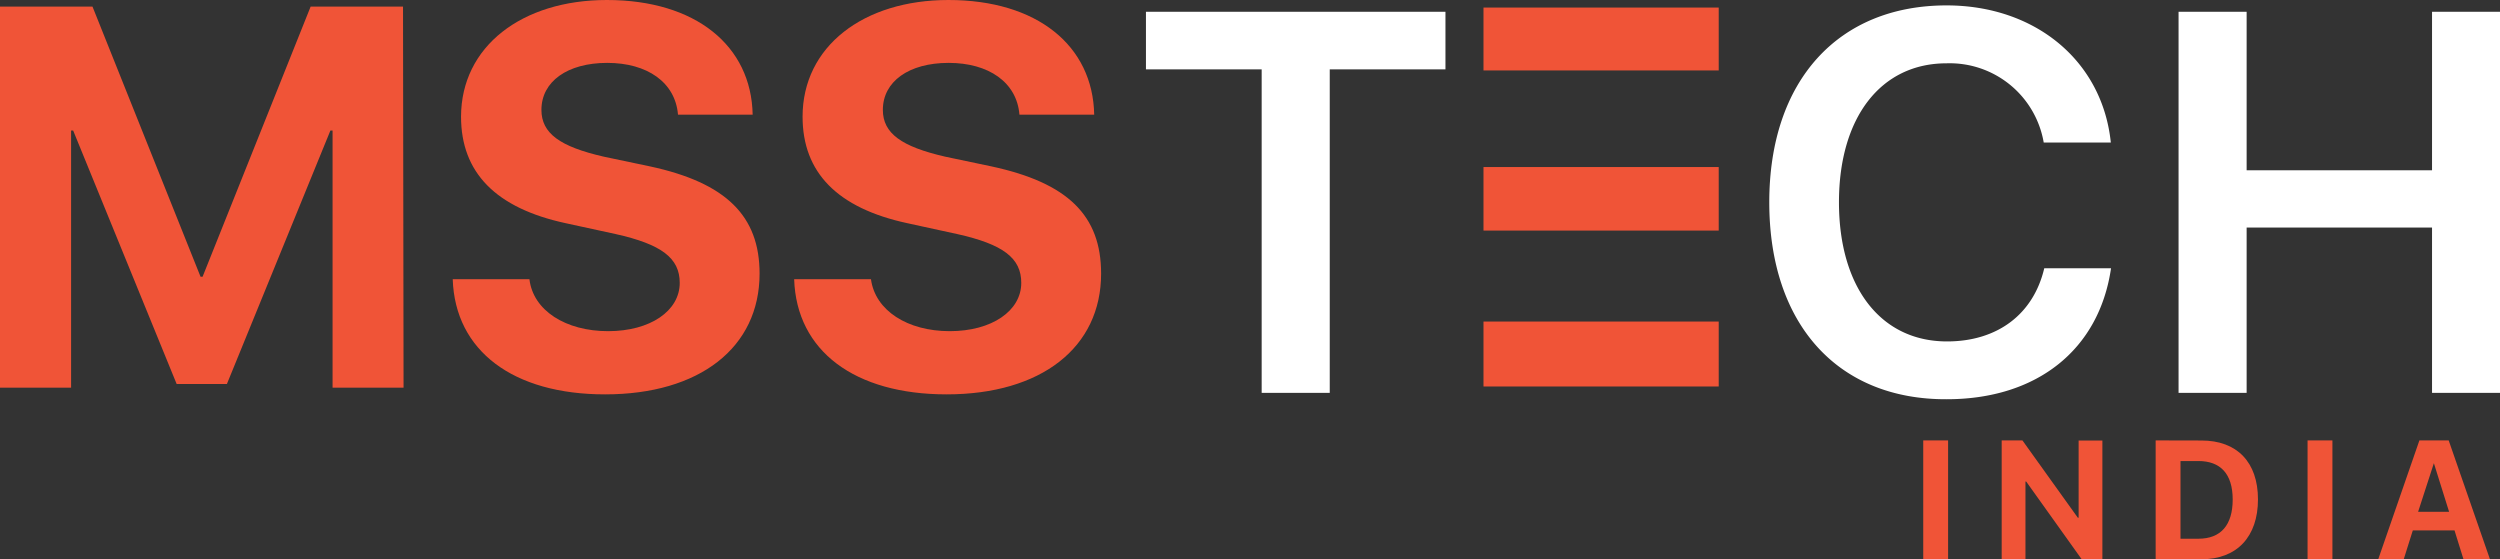 <svg xmlns="http://www.w3.org/2000/svg" viewBox="0 0 231.38 51.76"><rect x="0" y="0" width="231.38" height="51.76" fill="#333333" stroke="none"/><defs><style>.cls-1{isolation:isolate;}.cls-2{fill:#fff;}.cls-3{fill:#f05437;}</style></defs><g id="Layer_2" data-name="Layer 2"><g id="Layer_1-2" data-name="Layer 1"><g class="cls-1"><g class="cls-1"><path class="cls-2" d="M116.77,36.36V6.42H106.06V1.09h27.72V6.42H123.07V36.36Z"/><path class="cls-2" d="M163.75,18.72C163.75,7.47,170.13.5,180.16.5c8.18,0,14.42,5.11,15.2,12.69h-6.21a8.83,8.83,0,0,0-9-7.33c-6.07,0-9.95,5-9.95,12.86s3.86,12.88,10,12.88c4.67,0,8-2.52,9-6.77h6.18c-1.1,7.55-6.87,12.12-15.2,12.12C170.08,37,163.75,30,163.75,18.72Z"/><path class="cls-2" d="M225.09,36.36V21.06H207.93v15.3h-6.3V1.09h6.3V15.76h17.16V1.09h6.29V36.36Z"/></g></g><rect class="cls-3" x="137.3" y="15.46" width="21.77" height="5.88"/><rect class="cls-3" x="137.3" y="0.7" width="21.77" height="5.82"/><rect class="cls-3" x="137.3" y="29.76" width="21.77" height="6.01"/><g class="cls-1"><path class="cls-3" d="M37.35,35.88H30.78V12.08h-.2L21,35.54H16.35L6.77,12.08H6.58v23.8H0V.61H8.56l10,25h.19l10-25h8.55Z"/><path class="cls-3" d="M49,25.84c.34,2.91,3.37,4.81,7.28,4.81s6.63-1.88,6.63-4.47c0-2.3-1.69-3.57-5.94-4.52l-4.6-1c-6.5-1.4-9.7-4.7-9.7-9.86C42.68,4.3,48.3,0,56.17,0c8.21,0,13.37,4.23,13.49,10.61H62.75c-.25-3-2.86-4.79-6.55-4.79s-6.09,1.73-6.09,4.35c0,2.17,1.71,3.4,5.77,4.33l4.28.9C67.22,16.92,70.3,20,70.3,25.32c0,6.85-5.55,11.18-14.3,11.18-8.48,0-13.88-4-14.1-10.66Z"/><path class="cls-3" d="M80.61,25.84C81,28.75,84,30.65,87.9,30.65s6.62-1.88,6.62-4.47c0-2.3-1.68-3.57-5.94-4.52l-4.59-1c-6.5-1.4-9.71-4.7-9.71-9.86C74.28,4.3,79.91,0,87.78,0,96,0,101.15,4.23,101.27,10.61H94.35c-.24-3-2.86-4.79-6.55-4.79s-6.09,1.73-6.09,4.35c0,2.17,1.72,3.4,5.77,4.33l4.28.9c7.07,1.52,10.15,4.55,10.15,9.92,0,6.85-5.55,11.18-14.3,11.18-8.49,0-13.89-4-14.11-10.66Z"/></g><path class="cls-3" d="M178,51.76v-11h2.3v11Z"/><path class="cls-3" d="M185.26,51.76v-11h1.92l5.13,7.16h.07V40.77h2.2v11h-1.91l-5.14-7.2h-.07v7.2Z"/><path class="cls-3" d="M203.75,40.77c3.29,0,5.23,2,5.23,5.45s-1.94,5.54-5.23,5.54h-4.24v-11Zm-1.94,9.09h1.66c2.06,0,3.17-1.25,3.17-3.63s-1.14-3.56-3.17-3.56h-1.66Z"/><path class="cls-3" d="M213.57,51.76v-11h2.3v11Z"/><path class="cls-3" d="M227.17,49.09h-3.86l-.84,2.67h-2.36l3.81-11h2.71l3.82,11H228Zm-3.37-1.72h2.87l-1.41-4.5h0Z"/></g></g></svg>